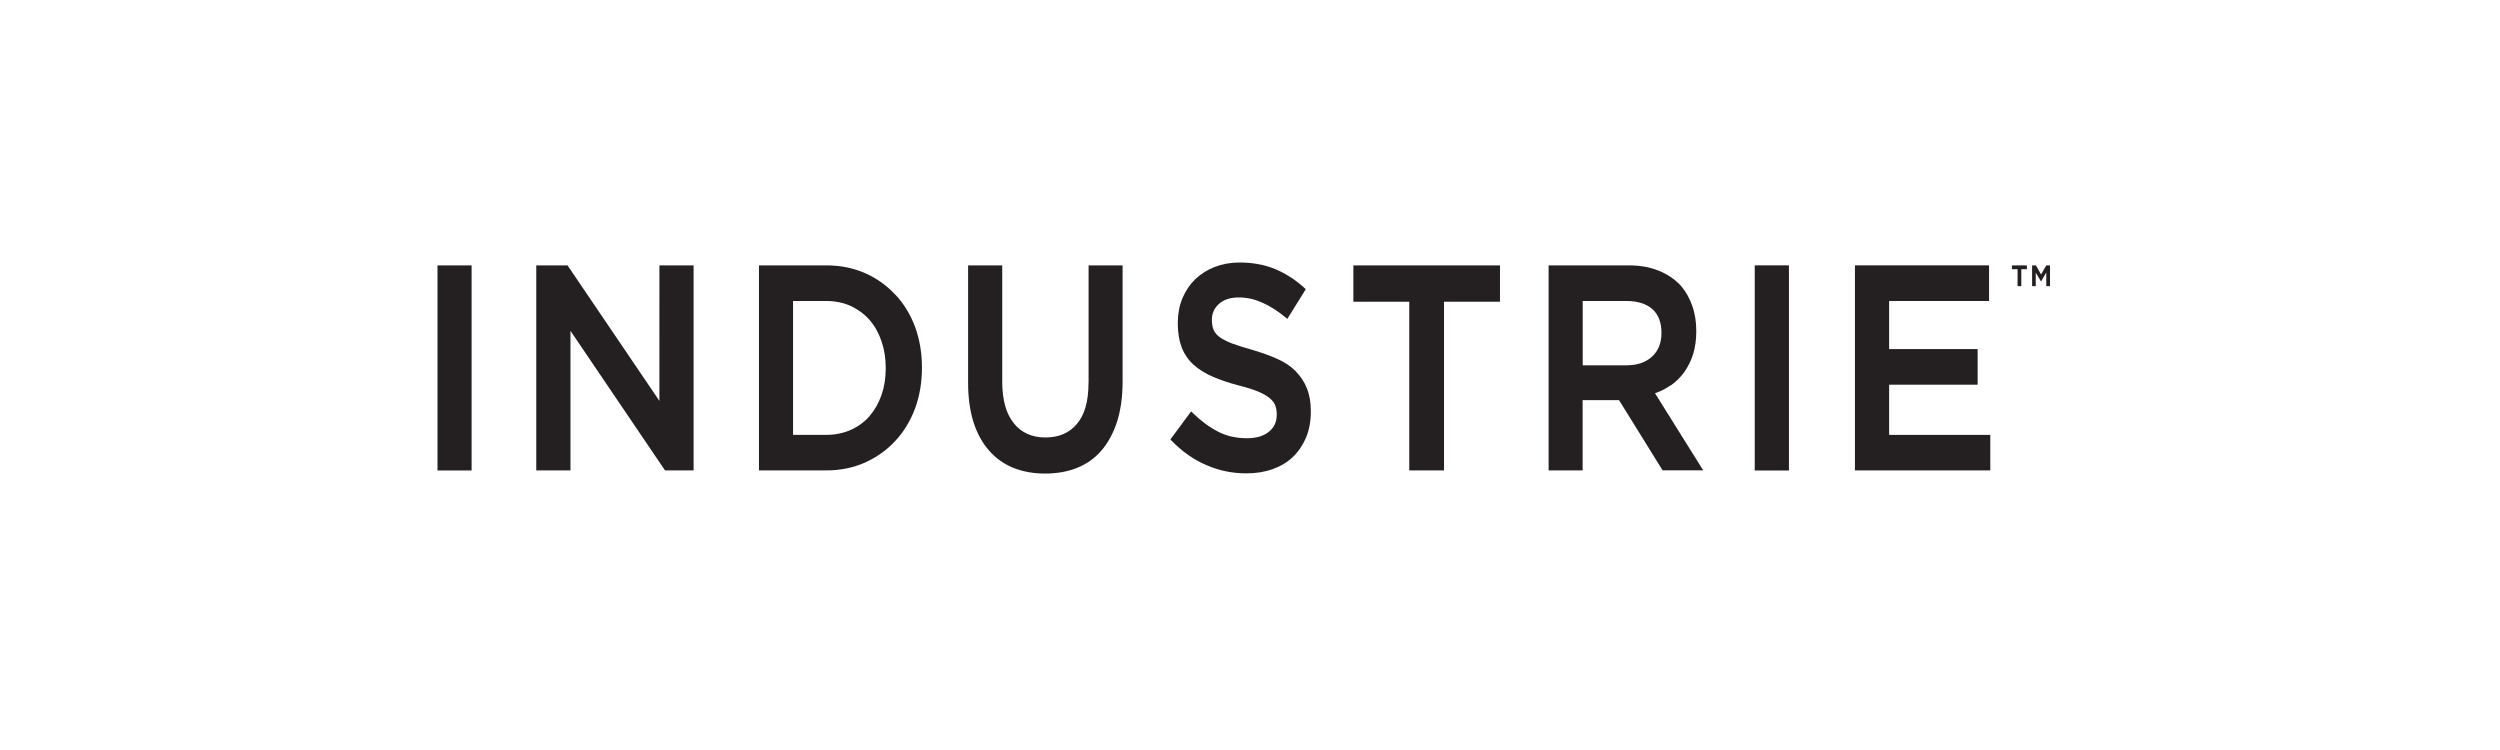 <svg width="200" height="60" viewBox="0 0 200 60" fill="none" xmlns="http://www.w3.org/2000/svg">
<g clip-path="url(#clip0_50_28)">
<path fill-rule="evenodd" clip-rule="evenodd" d="M160.953 21.538H161.406V22.889H161.704V21.538H162.151V21.23H160.953V21.538ZM163.702 21.23L163.284 21.96L162.88 21.238L162.866 21.23H162.568V22.889H162.859V21.806L163.256 22.482L163.277 22.497H163.298L163.702 21.798V22.889H164V21.23H163.702ZM37.728 21.23H35V37.639H37.728V21.23ZM52.752 32.072L45.438 21.284L45.403 21.23H42.902V37.632H45.638V26.467L53.164 37.578L53.206 37.632H55.488V21.23H52.753L52.752 32.072Z" fill="#241F21"/>
<path d="M63.445 24.079H66.096C66.826 24.079 67.485 24.217 68.059 24.478C68.647 24.755 69.157 25.131 69.561 25.592C69.972 26.06 70.291 26.628 70.518 27.288C70.744 27.941 70.858 28.655 70.858 29.431V29.477C70.858 30.245 70.744 30.967 70.518 31.611C70.291 32.249 69.972 32.817 69.561 33.293C69.157 33.754 68.654 34.13 68.059 34.391C67.478 34.652 66.811 34.79 66.096 34.79H63.445V24.079V24.079ZM71.63 23.58C70.95 22.843 70.142 22.267 69.207 21.852C68.272 21.438 67.229 21.23 66.117 21.23H60.717V37.632H66.117C67.236 37.632 68.278 37.416 69.207 37.002C70.142 36.572 70.957 36.004 71.63 35.266C72.303 34.545 72.835 33.67 73.211 32.663C73.572 31.665 73.756 30.575 73.756 29.431V29.385C73.756 28.241 73.572 27.158 73.211 26.16C72.835 25.162 72.303 24.286 71.63 23.572V23.58Z" fill="#241F21"/>
<path fill-rule="evenodd" clip-rule="evenodd" d="M87.08 30.652C87.08 32.103 86.768 33.201 86.152 33.915C85.549 34.637 84.706 34.998 83.636 34.998C82.566 34.998 81.708 34.621 81.106 33.861C80.496 33.117 80.178 31.995 80.178 30.537V21.23H77.449V30.652C77.449 31.827 77.598 32.871 77.881 33.777C78.165 34.668 78.59 35.435 79.129 36.05C79.667 36.664 80.319 37.125 81.078 37.432C81.829 37.731 82.679 37.885 83.6 37.885C84.522 37.885 85.401 37.739 86.159 37.432C86.924 37.125 87.583 36.664 88.115 36.042C88.653 35.42 89.071 34.637 89.369 33.723C89.66 32.801 89.808 31.727 89.808 30.521V21.23H87.087V30.652H87.08ZM103.663 29.7C103.266 29.308 102.784 28.978 102.196 28.717C101.636 28.464 100.97 28.225 100.204 27.995C99.545 27.811 98.986 27.634 98.553 27.473C98.121 27.304 97.781 27.127 97.547 26.951C97.32 26.774 97.164 26.582 97.079 26.367C96.994 26.152 96.951 25.891 96.951 25.607V25.569C96.951 25.062 97.143 24.655 97.511 24.317C97.887 23.972 98.425 23.795 99.12 23.795C99.751 23.795 100.36 23.933 100.984 24.21C101.608 24.486 102.231 24.885 102.869 25.415L102.983 25.515L104.463 23.135L104.371 23.05C103.666 22.402 102.866 21.886 102.004 21.522C101.161 21.176 100.204 21 99.163 21C98.454 21 97.781 21.123 97.186 21.353C96.61 21.569 96.079 21.903 95.619 22.336C95.194 22.751 94.847 23.265 94.592 23.864C94.351 24.455 94.223 25.116 94.223 25.822V25.868C94.223 26.628 94.336 27.273 94.542 27.811C94.754 28.344 95.079 28.816 95.492 29.185C95.903 29.554 96.413 29.869 97.008 30.13C97.589 30.383 98.277 30.621 99.042 30.821C99.716 30.99 100.233 31.151 100.637 31.32C101.034 31.481 101.352 31.665 101.572 31.849C101.792 32.034 101.94 32.226 102.019 32.425C102.097 32.633 102.139 32.871 102.139 33.139V33.186C102.139 33.754 101.933 34.199 101.516 34.537C101.09 34.883 100.502 35.059 99.765 35.059C98.9 35.059 98.114 34.883 97.44 34.529C96.753 34.176 96.066 33.669 95.392 33.009L95.293 32.909L93.628 35.159L93.72 35.251C94.585 36.134 95.527 36.802 96.534 37.217C97.532 37.654 98.603 37.869 99.708 37.869C100.46 37.869 101.154 37.762 101.785 37.539C102.422 37.317 102.968 36.994 103.415 36.572C103.868 36.142 104.222 35.612 104.485 35.005C104.74 34.383 104.867 33.685 104.867 32.917V32.871C104.867 32.195 104.761 31.589 104.556 31.082C104.357 30.56 104.052 30.107 103.663 29.715M108.27 24.14H112.741V37.632H115.52V24.14H119.998V21.23H108.27V24.14Z" fill="#241F21"/>
<path d="M126.617 24.079H130.111C131.003 24.079 131.698 24.294 132.194 24.732C132.662 25.146 132.917 25.791 132.917 26.613V26.659C132.917 27.442 132.662 28.072 132.166 28.525C131.67 28.986 130.99 29.224 130.132 29.224H126.617V24.079ZM133.626 30.859C134.044 30.573 134.415 30.212 134.724 29.792C135.037 29.355 135.281 28.864 135.447 28.341C135.617 27.796 135.702 27.173 135.702 26.513V26.467C135.702 25.746 135.596 25.069 135.383 24.478C135.183 23.889 134.88 23.346 134.49 22.881C134.001 22.351 133.427 21.952 132.726 21.668C132.024 21.376 131.216 21.23 130.316 21.23H123.889V37.632H126.61V32.011H129.523L132.967 37.563L133.009 37.624H136.255L132.4 31.458C132.83 31.316 133.241 31.11 133.619 30.844L133.626 30.859Z" fill="#241F21"/>
<path fill-rule="evenodd" clip-rule="evenodd" d="M143.115 21.23H140.379V37.639H143.115V21.23ZM151.13 30.775H158.21V27.926H151.13V24.079H159.124V21.23H148.395V37.632H159.223V34.791H151.13V30.775Z" fill="#241F21"/>
</g>
<defs>
<clipPath id="clip0_50_28">
<rect width="129" height="17" fill="white" transform="translate(35 21)"/>
</clipPath>
</defs>
</svg>
